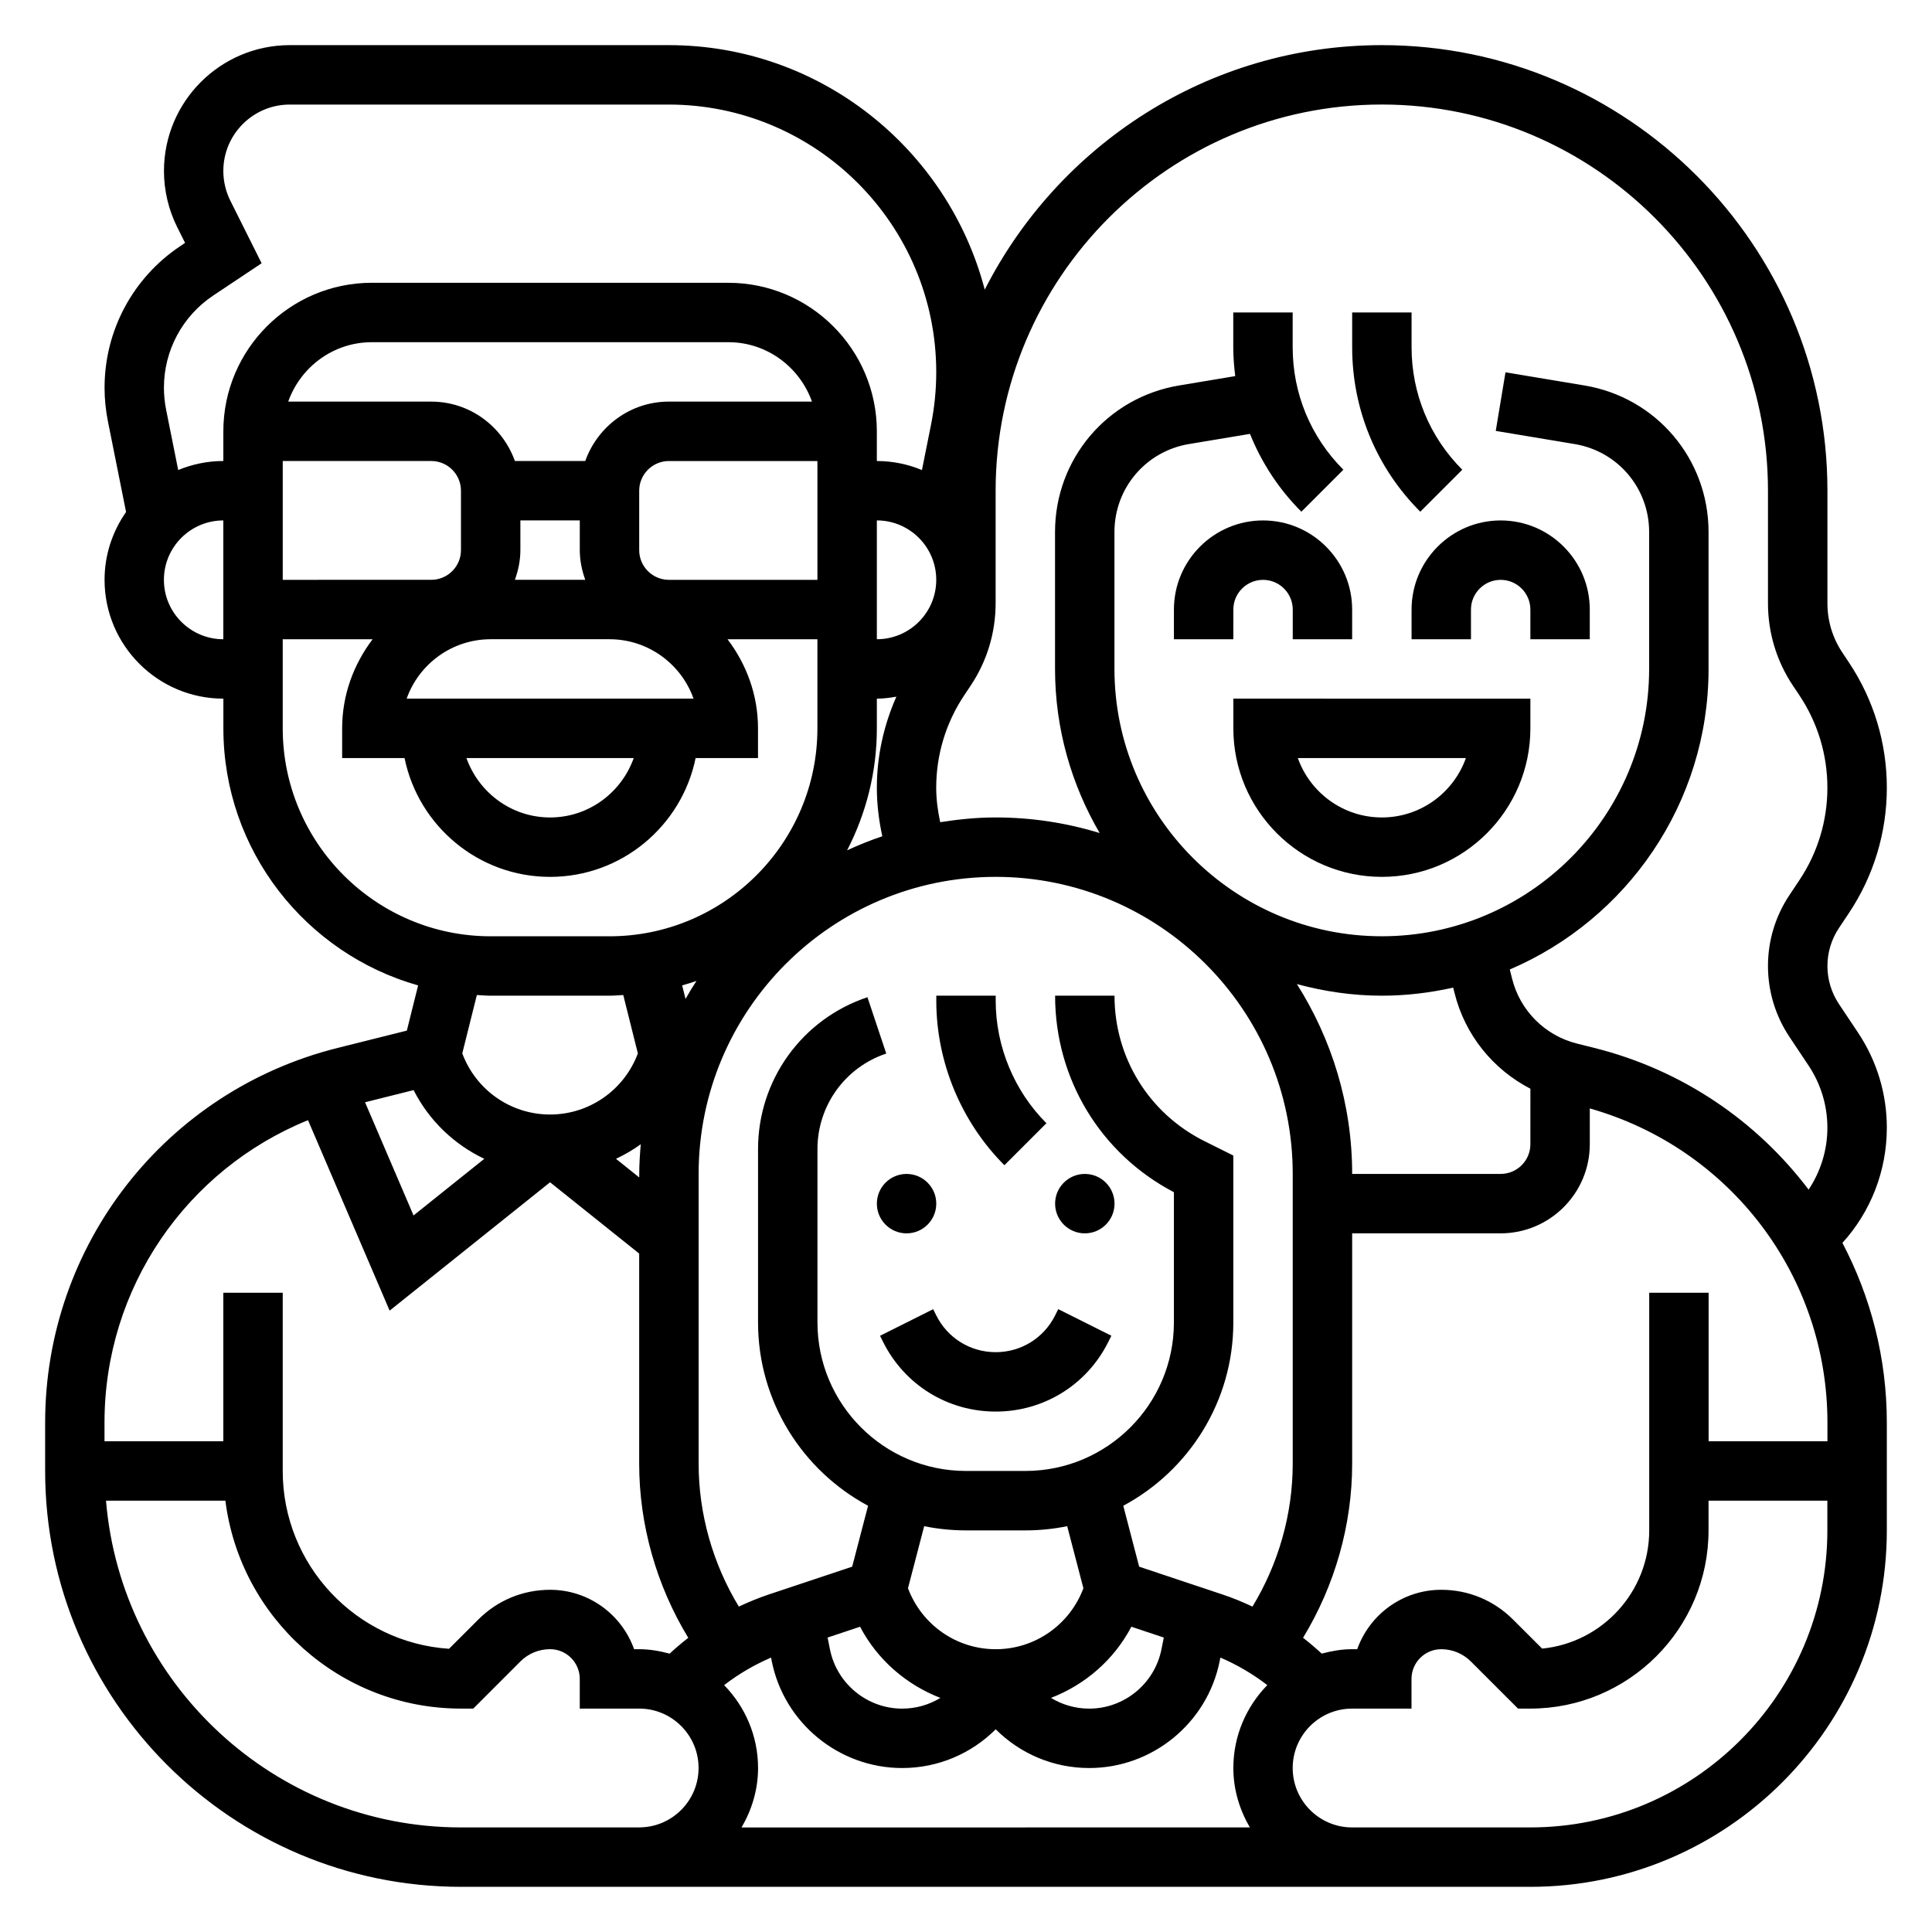 <?xml version="1.0" encoding="UTF-8"?>
<!-- Uploaded to: ICON Repo, www.iconrepo.com, Generator: ICON Repo Mixer Tools -->
<svg fill="#000000" width="800px" height="800px" version="1.1" viewBox="144 144 512 512" xmlns="http://www.w3.org/2000/svg">
 <g>
  <path d="m392.12 462.98c0 4.348-3.523 7.871-7.871 7.871s-7.871-3.523-7.871-7.871c0-4.348 3.523-7.875 7.871-7.875s7.871 3.527 7.871 7.875"/>
  <path d="m439.36 462.98c0 4.348-3.523 7.871-7.871 7.871-4.348 0-7.875-3.523-7.875-7.871 0-4.348 3.527-7.875 7.875-7.875 4.348 0 7.871 3.527 7.871 7.875"/>
  <path d="m407.87 502.34c-6.715 0-12.746-3.731-15.742-9.73l-0.828-1.66-14.082 7.047 0.828 1.66c5.68 11.367 17.109 18.426 29.824 18.426s24.145-7.062 29.828-18.438l0.828-1.66-14.082-7.047-0.832 1.672c-2.996 5.996-9.027 9.73-15.742 9.73z"/>
  <path d="m407.87 407.87h-15.742v1.355c0 16.223 6.582 32.102 18.051 43.57l11.133-11.133c-8.547-8.539-13.441-20.363-13.441-32.441z"/>
  <path d="m470.85 305.54c0-4.336 3.527-7.871 7.871-7.871s7.871 3.535 7.871 7.871v7.871h15.742v-7.871c0-13.02-10.598-23.617-23.617-23.617-13.02 0-23.617 10.598-23.617 23.617v7.871h15.742z"/>
  <path d="m518.08 305.54v7.871h15.742v-7.871c0-4.336 3.527-7.871 7.871-7.871s7.871 3.535 7.871 7.871v7.871h15.742v-7.871c0-13.02-10.598-23.617-23.617-23.617-13.012 0-23.609 10.598-23.609 23.617z"/>
  <path d="m470.85 337.02c0 21.703 17.656 39.359 39.359 39.359s39.359-17.656 39.359-39.359v-7.871l-78.719-0.004zm61.629 7.871c-3.25 9.164-12.004 15.742-22.27 15.742s-19.02-6.582-22.27-15.742z"/>
  <path d="m531.52 268.48c-8.668-8.668-13.438-20.191-13.438-32.449v-9.219h-15.742v9.219c0 16.461 6.406 31.938 18.051 43.578z"/>
  <path d="m644.03 442.86c0-8.996-2.637-17.711-7.637-25.207l-5.07-7.598c-1.98-3-3.035-6.469-3.035-10.059s1.055-7.062 3.047-10.051l2.644-3.969c6.578-9.867 10.051-21.352 10.051-33.215s-3.473-23.348-10.051-33.211l-1.723-2.59c-2.602-3.883-3.969-8.406-3.969-13.09v-29.828c0-65.109-52.973-118.08-118.08-118.08-45.934 0-85.727 26.418-105.24 64.801-9.723-37.215-43.531-64.801-83.758-64.801h-100.41c-18.391 0-33.348 14.957-33.348 33.348 0 5.148 1.215 10.305 3.519 14.91l2.078 4.148-1.25 0.84c-12.582 8.387-20.09 22.414-20.09 37.535 0 2.938 0.293 5.902 0.875 8.848l4.824 24.098c-3.566 5.102-5.699 11.281-5.699 17.973 0 17.367 14.121 31.488 31.488 31.488v7.871c0 32.395 21.875 59.711 51.609 68.125l-2.992 11.98-18.324 4.582c-45.645 11.406-77.527 52.238-77.527 99.273v12.84c0 60.773 49.438 110.21 110.21 110.21h283.39c52.09 0 94.465-42.375 94.465-94.465v-28.582c0-17.059-4.242-33.281-11.77-47.602 7.504-8.25 11.77-19.074 11.77-30.52zm-114.92-37.133 0.371 1.473c2.769 11.109 10.195 20.199 20.09 25.324l-0.004 14.703c0 4.344-3.527 7.871-7.871 7.871h-39.359c0-18.5-5.422-35.723-14.648-50.309 7.191 1.945 14.719 3.078 22.52 3.078 6.504 0 12.809-0.781 18.902-2.141zm99.18 120.22h-31.488v-39.359h-15.742v62.977c0 16.312-12.469 29.766-28.379 31.332l-7.727-7.715c-5.078-5.078-11.824-7.871-19.004-7.871-10.266 0-19.02 6.582-22.27 15.742h-1.344c-2.801 0-5.473 0.488-8.062 1.172-1.598-1.465-3.234-2.875-4.953-4.195 8.418-13.824 13.016-29.906 13.016-46.113v-61.07h39.359c13.02 0 23.617-10.598 23.617-23.617v-9.484c37.195 10.547 62.977 44.344 62.977 83.238zm-374.68-93.055c4.102 8.086 10.746 14.406 18.734 18.207l-18.75 15.004-12.855-29.992zm72.062-24.164-0.898-3.582c1.281-0.363 2.551-0.762 3.801-1.195-1.016 1.555-1.988 3.144-2.902 4.777zm-12.266 47.309-6.164-4.938c2.305-1.094 4.512-2.363 6.566-3.863-0.223 2.598-0.402 5.211-0.402 7.863zm22.5 134.54c3.816-2.945 7.988-5.391 12.43-7.297l0.18 0.926c3.281 16.422 17.82 28.34 34.566 28.34 9.516 0 18.309-3.801 24.789-10.266 6.477 6.465 15.27 10.266 24.789 10.266 16.742 0 31.285-11.918 34.566-28.34l0.188-0.93c4.434 1.906 8.613 4.352 12.43 7.297-5.551 5.688-8.996 13.422-8.996 21.973 0 5.762 1.668 11.09 4.375 15.742l-134.71 0.004c2.711-4.652 4.379-9.984 4.379-15.746 0-8.551-3.449-16.285-8.988-21.969zm64.094-41.008h15.742c3.793 0 7.504-0.387 11.074-1.117l4.297 16.461c-3.641 9.676-12.828 16.145-23.242 16.145-10.406 0-19.594-6.465-23.246-16.152l4.289-16.453c3.582 0.73 7.289 1.117 11.086 1.117zm43.82 25.531 8.598 2.867-0.629 3.148c-1.82 9.09-9.863 15.688-19.129 15.688-3.668 0-7.148-1.023-10.141-2.844 9.062-3.504 16.707-10.098 21.301-18.859zm-71.895 0c4.598 8.762 12.242 15.359 21.293 18.863-2.988 1.816-6.469 2.84-10.137 2.84-9.266 0-17.301-6.598-19.129-15.68l-0.629-3.156zm114.66-120v76.816c0 13.297-3.769 26.496-10.668 37.848-2.613-1.227-5.289-2.332-8.039-3.242l-21.988-7.336-4.211-16.145c17.34-9.289 29.164-27.578 29.164-48.582v-44.227l-7.676-3.832c-14.691-7.344-23.812-22.109-23.812-38.531h-15.742c0 22.043 12.027 41.887 31.488 52.082l-0.004 34.508c0 21.703-17.656 39.359-39.359 39.359h-15.742c-21.703 0-39.359-17.656-39.359-39.359v-45.957c0-11.492 7.328-21.656 18.23-25.301l-4.984-14.926c-17.34 5.781-28.992 21.949-28.992 40.23v45.953c0 21.004 11.824 39.289 29.156 48.586l-4.211 16.145-21.988 7.328c-2.746 0.922-5.434 2.016-8.047 3.25-6.891-11.348-10.656-24.547-10.656-37.852v-76.816c0-43.406 35.312-78.719 78.719-78.719 43.41 0 78.723 35.312 78.723 78.719zm-118.09-85.758c5.004-9.707 7.879-20.68 7.879-32.32v-7.871c1.77 0 3.481-0.242 5.172-0.52-3.348 7.57-5.172 15.742-5.172 24.133 0 4.352 0.527 8.645 1.449 12.855-3.188 1.07-6.297 2.324-9.328 3.723zm23.621-71.68c0 8.684-7.062 15.742-15.742 15.742v-31.488c8.684 0 15.742 7.062 15.742 15.746zm-110.21-7.875v-7.871h15.742v7.871c0 2.769 0.566 5.398 1.449 7.871h-18.648c0.891-2.469 1.457-5.098 1.457-7.871zm23.617 23.617c10.266 0 19.02 6.582 22.27 15.742h-76.027c3.25-9.164 12.004-15.742 22.27-15.742zm-6.426-47.23h-18.648c-3.258-9.141-11.918-15.742-22.168-15.742l-37.902-0.004c3.258-9.141 11.918-15.742 22.168-15.742h94.465c10.25 0 18.91 6.606 22.168 15.742h-37.914c-10.25 0-18.906 6.606-22.168 15.746zm-80.168 0h39.359c4.344 0 7.871 3.535 7.871 7.871v15.742c0 4.336-3.527 7.871-7.871 7.871l-39.359 0.004zm93.016 78.719c-3.258 9.141-11.918 15.742-22.168 15.742s-18.91-6.606-22.168-15.742zm9.32-47.23c-4.344 0-7.871-3.535-7.871-7.871v-15.742c0-4.336 3.527-7.871 7.871-7.871h39.359v31.488zm-120.75-75.352 12.816-8.543-8.293-16.586c-1.211-2.434-1.855-5.156-1.855-7.871 0-9.707 7.894-17.602 17.602-17.602h100.41c39.109 0 70.918 31.816 70.918 70.918 0 4.652-0.465 9.328-1.379 13.91l-2.41 12.027c-3.688-1.527-7.719-2.391-11.953-2.391v-7.871c0-21.703-17.656-39.359-39.359-39.359l-94.465-0.004c-21.703 0-39.359 17.656-39.359 39.359v7.871c-4.234 0-8.266 0.867-11.965 2.394l-3.211-16.043c-0.379-1.93-0.57-3.863-0.57-5.777 0-9.848 4.891-18.98 13.078-24.434zm-13.078 75.352c0-8.684 7.062-15.742 15.742-15.742v31.488c-8.68-0.004-15.742-7.066-15.742-15.746zm31.488 39.359v-23.617h23.82c-4.996 6.598-8.074 14.719-8.074 23.617v7.871h16.539c3.66 17.941 19.555 31.488 38.566 31.488s34.906-13.547 38.566-31.488h16.535v-7.871c0-8.895-3.078-17.02-8.078-23.617h23.82v23.617c0 30.387-24.727 55.105-55.105 55.105h-31.488c-30.375-0.004-55.102-24.719-55.102-55.105zm55.105 70.848h31.488c1.227 0 2.434-0.125 3.652-0.18l3.871 15.484c-3.637 9.695-12.84 16.184-23.27 16.184-10.422 0-19.633-6.488-23.262-16.199l3.863-15.469c1.223 0.055 2.418 0.18 3.656 0.18zm-48.406 32.984 21.633 50.477 42.516-34.016 23.617 18.895v55.703c0 16.207 4.598 32.309 13.012 46.129-1.715 1.316-3.352 2.723-4.953 4.188-2.586-0.688-5.258-1.176-8.059-1.176h-1.348c-3.25-9.164-12.004-15.742-22.27-15.742-7.18 0-13.934 2.793-19.004 7.871l-7.769 7.762c-24.574-1.621-44.074-22.137-44.074-47.121v-47.23l-15.742-0.004v39.359h-31.488v-4.969c0-35.648 21.672-67.012 53.93-80.125zm40.535 187.43c-49.438 0-90.043-38.18-94.066-86.594h31.637c3.898 31.016 30.379 55.105 62.434 55.105h3.258l12.48-12.488c2.109-2.102 4.898-3.258 7.871-3.258 4.344 0 7.871 3.527 7.871 7.871v7.871h15.742c8.684 0 15.742 7.062 15.742 15.742 0 8.684-7.062 15.742-15.742 15.742zm283.39 0h-47.23c-8.684 0-15.742-7.062-15.742-15.742 0-8.684 7.062-15.742 15.742-15.742h15.742v-7.871c0-4.344 3.527-7.871 7.871-7.871 2.977 0 5.762 1.156 7.871 3.258l12.488 12.48h3.258c26.047 0 47.23-21.184 47.23-47.23v-7.871h31.488v7.871c0.004 43.402-35.312 78.719-78.719 78.719zm16.941-206.58-4.574-1.148c-8.477-2.125-15.066-8.707-17.191-17.184l-0.613-2.449c30.934-13.219 52.672-43.945 52.672-79.652v-36.297c0-19.324-13.832-35.652-32.898-38.824l-20.914-3.488-2.582 15.531 20.914 3.488c11.43 1.898 19.734 11.699 19.734 23.293v36.297c0 39.062-31.781 70.848-70.848 70.848-39.07 0-70.848-31.789-70.848-70.848v-36.297c0-11.594 8.305-21.387 19.734-23.293l16.184-2.699c3.062 7.629 7.637 14.641 13.617 20.625l11.133-11.133c-8.668-8.668-13.438-20.191-13.438-32.449v-9.219h-15.742v9.219c0 2.582 0.211 5.125 0.52 7.644l-14.863 2.481c-19.059 3.172-32.891 19.5-32.891 38.824v36.297c0 15.863 4.359 30.691 11.832 43.492-8.73-2.676-17.98-4.133-27.574-4.133-5.008 0-9.887 0.504-14.688 1.258-0.641-2.996-1.059-6.035-1.059-9.129 0-8.746 2.559-17.207 7.406-24.473l1.723-2.582c4.332-6.488 6.617-14.035 6.617-21.836v-29.828c0-56.426 45.91-102.34 102.34-102.34s102.34 45.91 102.34 102.34v29.828c0 7.801 2.281 15.352 6.613 21.828l1.723 2.582c4.852 7.273 7.41 15.734 7.41 24.48s-2.559 17.207-7.406 24.473l-2.644 3.969c-3.727 5.59-5.695 12.086-5.695 18.793 0 6.699 1.969 13.195 5.691 18.789l5.07 7.606c3.258 4.894 4.984 10.586 4.984 16.469 0 5.945-1.793 11.609-4.977 16.406-13.723-18.141-33.441-31.719-56.805-37.559z"/>
 </g>
</svg>